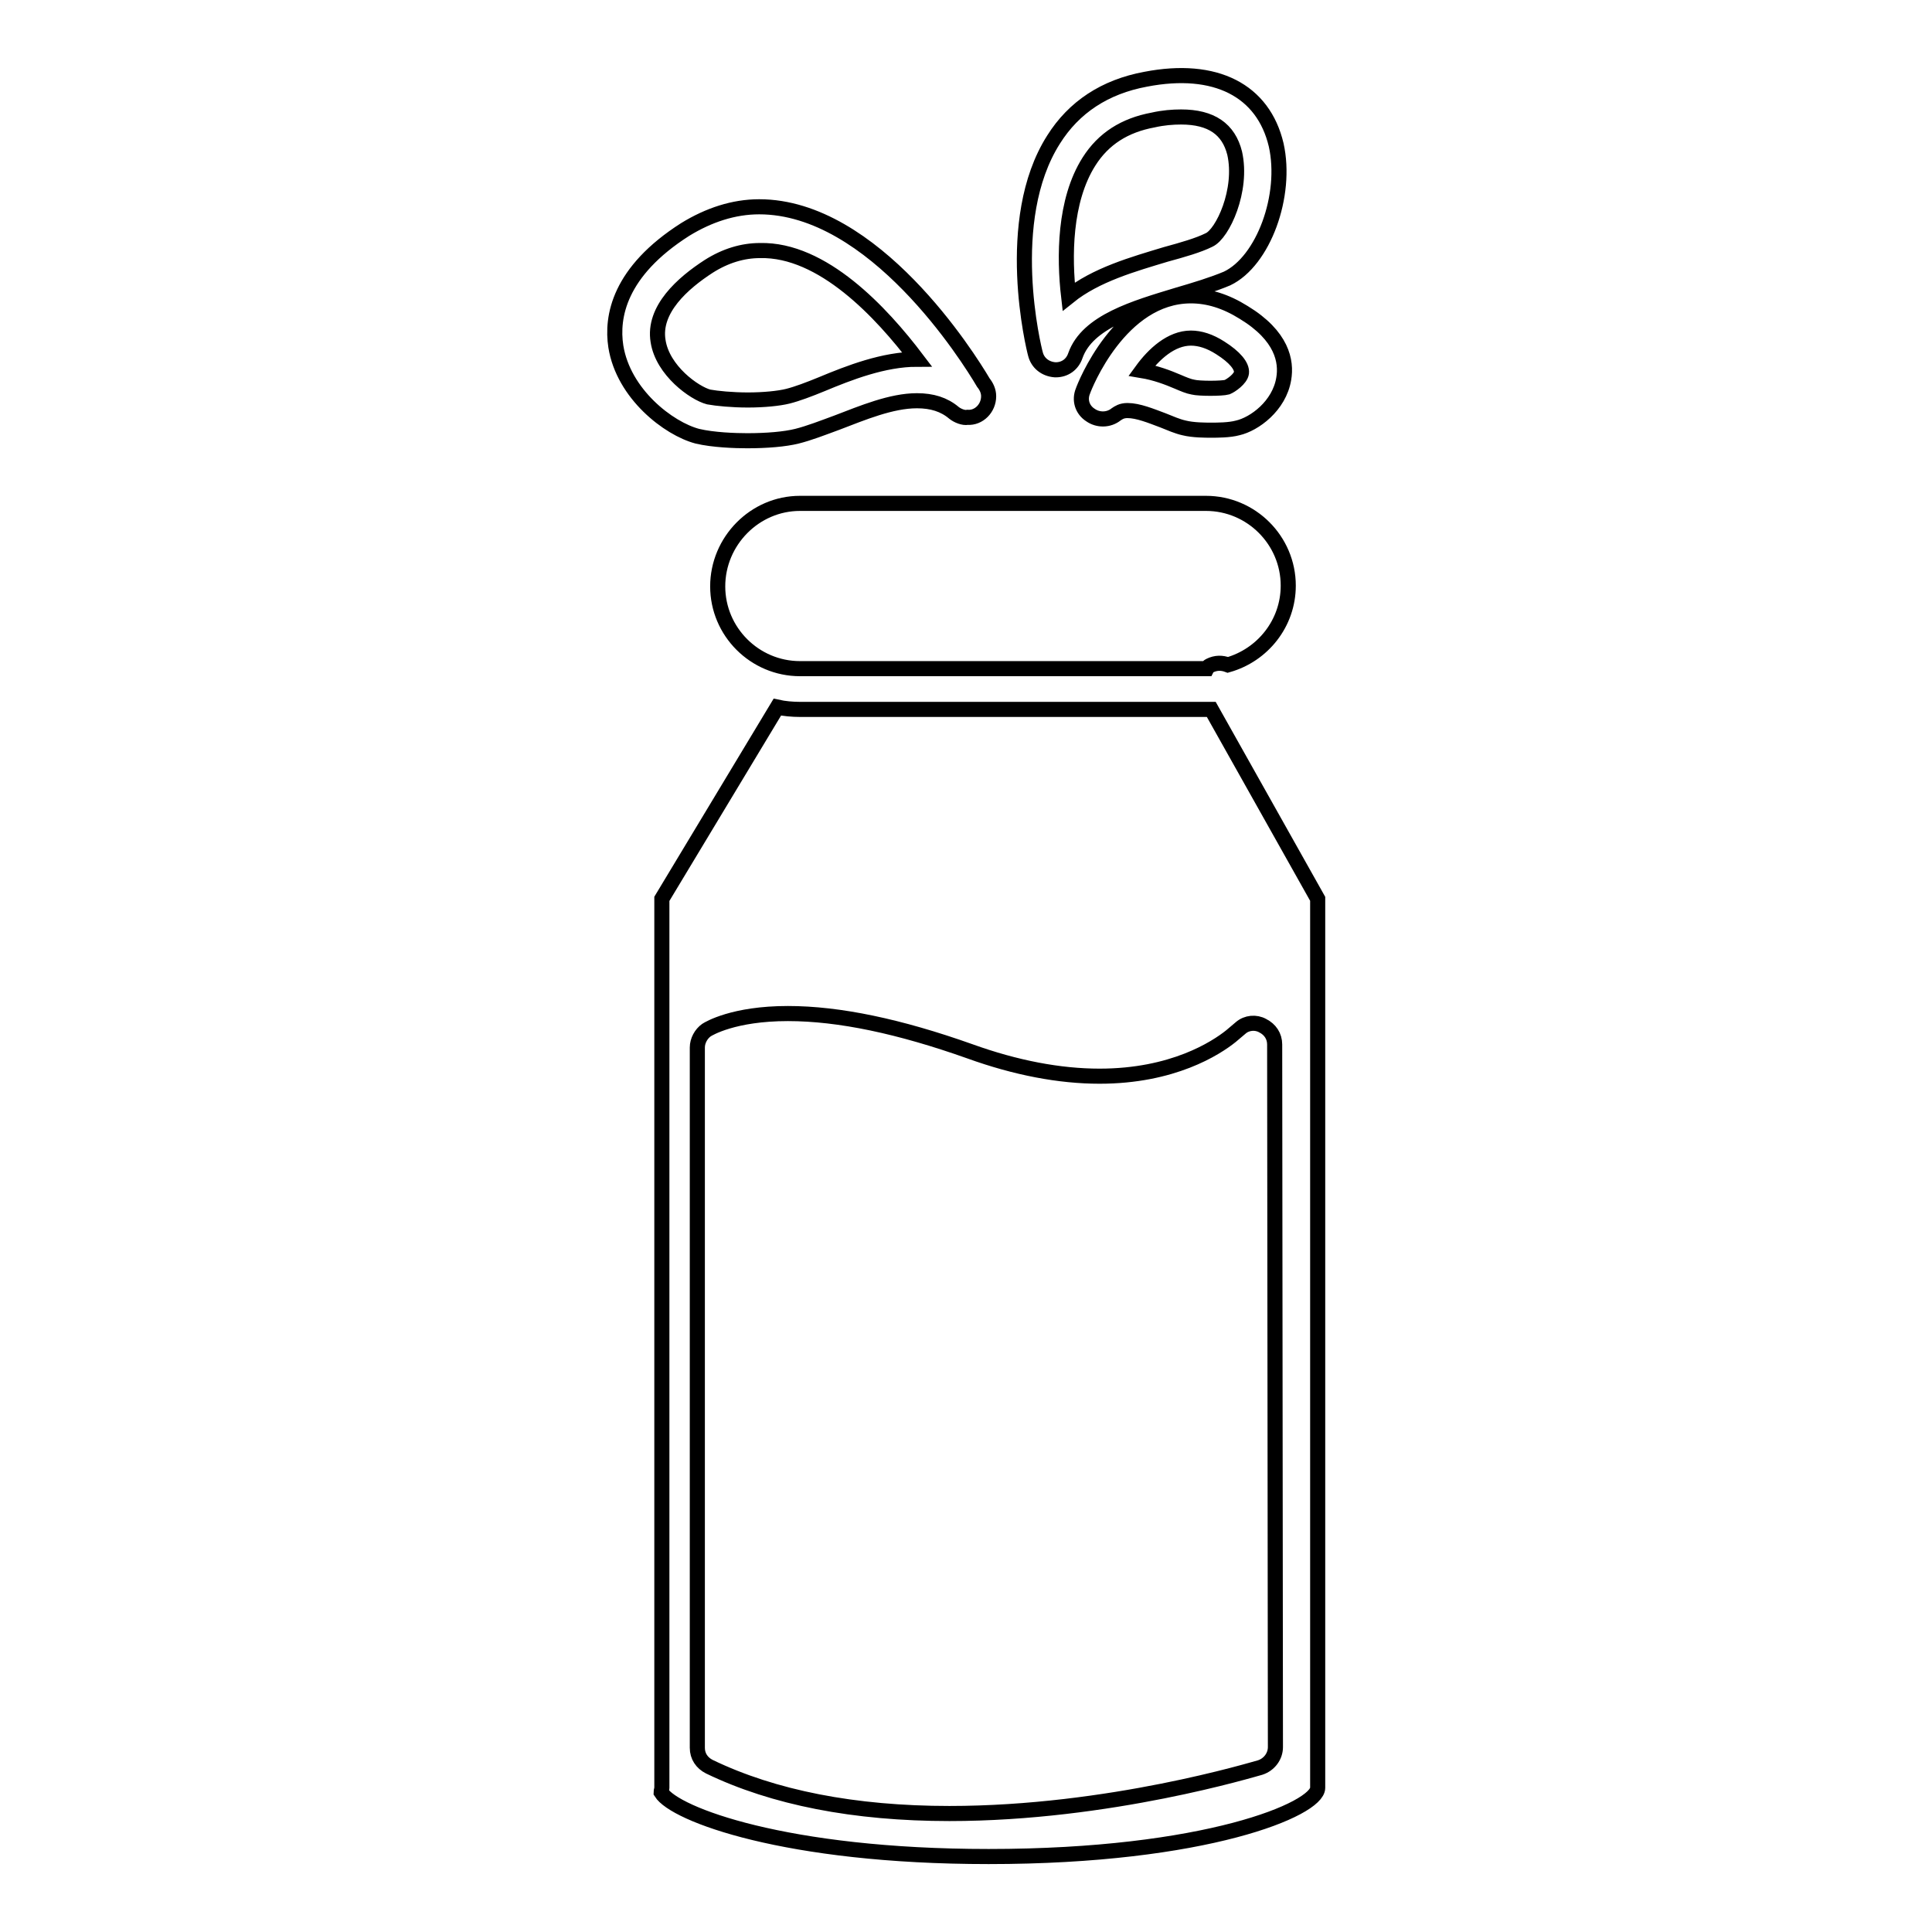 <?xml version="1.0" encoding="utf-8"?>
<!-- Svg Vector Icons : http://www.onlinewebfonts.com/icon -->
<!DOCTYPE svg PUBLIC "-//W3C//DTD SVG 1.1//EN" "http://www.w3.org/Graphics/SVG/1.1/DTD/svg11.dtd">
<svg version="1.1" xmlns="http://www.w3.org/2000/svg" xmlns:xlink="http://www.w3.org/1999/xlink" x="0px" y="0px" viewBox="0 0 256 256" enable-background="new 0 0 256 256" xml:space="preserve">
<g> <path stroke-width="2" fill-opacity="0" stroke="#000000"  d="M106,66.7h53.8c6,0,10.9,4.9,10.9,10.9c0,5-3.4,9.2-8,10.5c-0.8-0.3-1.6-0.3-2.4,0.1 c-0.2,0.1-0.3,0.2-0.4,0.4c0,0-0.1,0-0.1,0H106c-6,0-10.9-4.9-10.9-10.9S100,66.7,106,66.7z M160.5,94c-0.2,0-0.4,0-0.6,0H106 c-1,0-2.1-0.1-3-0.3l-15.3,25.4v117.8c0,0.2-0.1,0.4-0.1,0.6c1.8,2.9,16.5,8.5,43.4,8.5c28.8,0,43.6-6.3,43.6-9.1V119.1L160.5,94z  M169,231.5c0,1.2-0.8,2.3-2,2.7c-0.8,0.2-20,6.1-41.2,6.1c-12.6,0-23.3-2.1-31.8-6.2c-1-0.5-1.6-1.4-1.6-2.5v-92.8 c0-0.9,0.5-1.8,1.2-2.3c0.3-0.2,3.6-2.2,10.8-2.2c6.8,0,14.8,1.7,24.1,5c6.1,2.2,11.9,3.3,17.2,3.3c9.7,0,15.4-3.7,17.4-5.3 l1.3-1.1c0.8-0.7,2-0.8,2.9-0.3c1,0.5,1.6,1.4,1.6,2.5L169,231.5L169,231.5z M151.8,10.5c-5.4,1-9.5,3.7-12.2,8 c-6.8,10.7-2.6,27.7-2.4,28.4c0.3,1.2,1.3,2,2.6,2.1c0,0,0.1,0,0.1,0c1.2,0,2.2-0.7,2.6-1.9c1.6-4.5,7.9-6.3,13.5-8 c2.4-0.7,4.7-1.4,6.6-2.2c4.8-2.3,8-11,6.5-17.7C167.4,12,161.1,8.7,151.8,10.5z M160.2,31.8c-1.4,0.7-3.5,1.3-5.7,1.9 c-4.3,1.3-9.3,2.7-12.9,5.6c-0.6-5.2-0.6-12.7,2.7-17.9c1.9-3,4.7-4.8,8.5-5.5c1.3-0.3,2.6-0.4,3.7-0.4c4,0,6.3,1.6,7.1,4.8 C164.7,25.2,162,31,160.2,31.8z M157.8,39.2c-9.4,0-14.1,12-14.3,12.6c-0.5,1.2-0.1,2.5,1,3.2c1,0.7,2.4,0.7,3.4-0.1 c0.3-0.2,0.7-0.5,1.5-0.5c1.4,0,3.1,0.7,4.7,1.3c1,0.4,1.9,0.8,2.8,1c1.2,0.3,2.8,0.3,3.6,0.3c0.8,0,2.4,0,3.5-0.3 c2.2-0.5,5.5-2.9,6.1-6.5c0.4-2.3-0.2-5.7-5.3-8.8C162.4,39.9,160.1,39.2,157.8,39.2z M162.6,51.3c-0.7,0.2-3.7,0.2-4.5,0 c-0.6-0.1-1.3-0.4-2-0.7c-1.4-0.6-3-1.2-4.8-1.5c1.6-2.2,3.9-4.3,6.5-4.3c1.2,0,2.5,0.4,3.9,1.3c1.9,1.2,2.9,2.4,2.8,3.3 C164.4,50.2,163.1,51.1,162.6,51.3z M90.8,30.4C82,36,81,42,81.6,45.9c1,6.3,7,10.9,10.8,11.9c2.1,0.5,5,0.6,6.6,0.6l0,0 c2.6,0,5-0.2,6.6-0.6c1.6-0.4,3.4-1.1,5.3-1.8c3.4-1.3,7.2-2.9,10.6-2.9c2,0,3.6,0.5,4.9,1.6c0.5,0.4,1.3,0.7,1.8,0.6 c1.5,0.1,2.8-1.2,2.8-2.8c0-0.7-0.3-1.3-0.7-1.8c-2-3.4-14.5-23.3-29.7-23.3C97.2,27.4,93.9,28.5,90.8,30.4z M121.5,47.6 c-4.4,0-9,1.8-12.6,3.3c-1.7,0.7-3.3,1.3-4.5,1.6c-1.2,0.3-3.2,0.5-5.3,0.5c-2.1,0-4.1-0.2-5.2-0.4c-1.9-0.5-6.1-3.5-6.7-7.4 c-0.7-4.2,3.3-7.7,6.7-9.9c2.2-1.4,4.5-2.1,6.8-2.1C109,33,116.8,41.4,121.5,47.6z"/></g>
</svg>